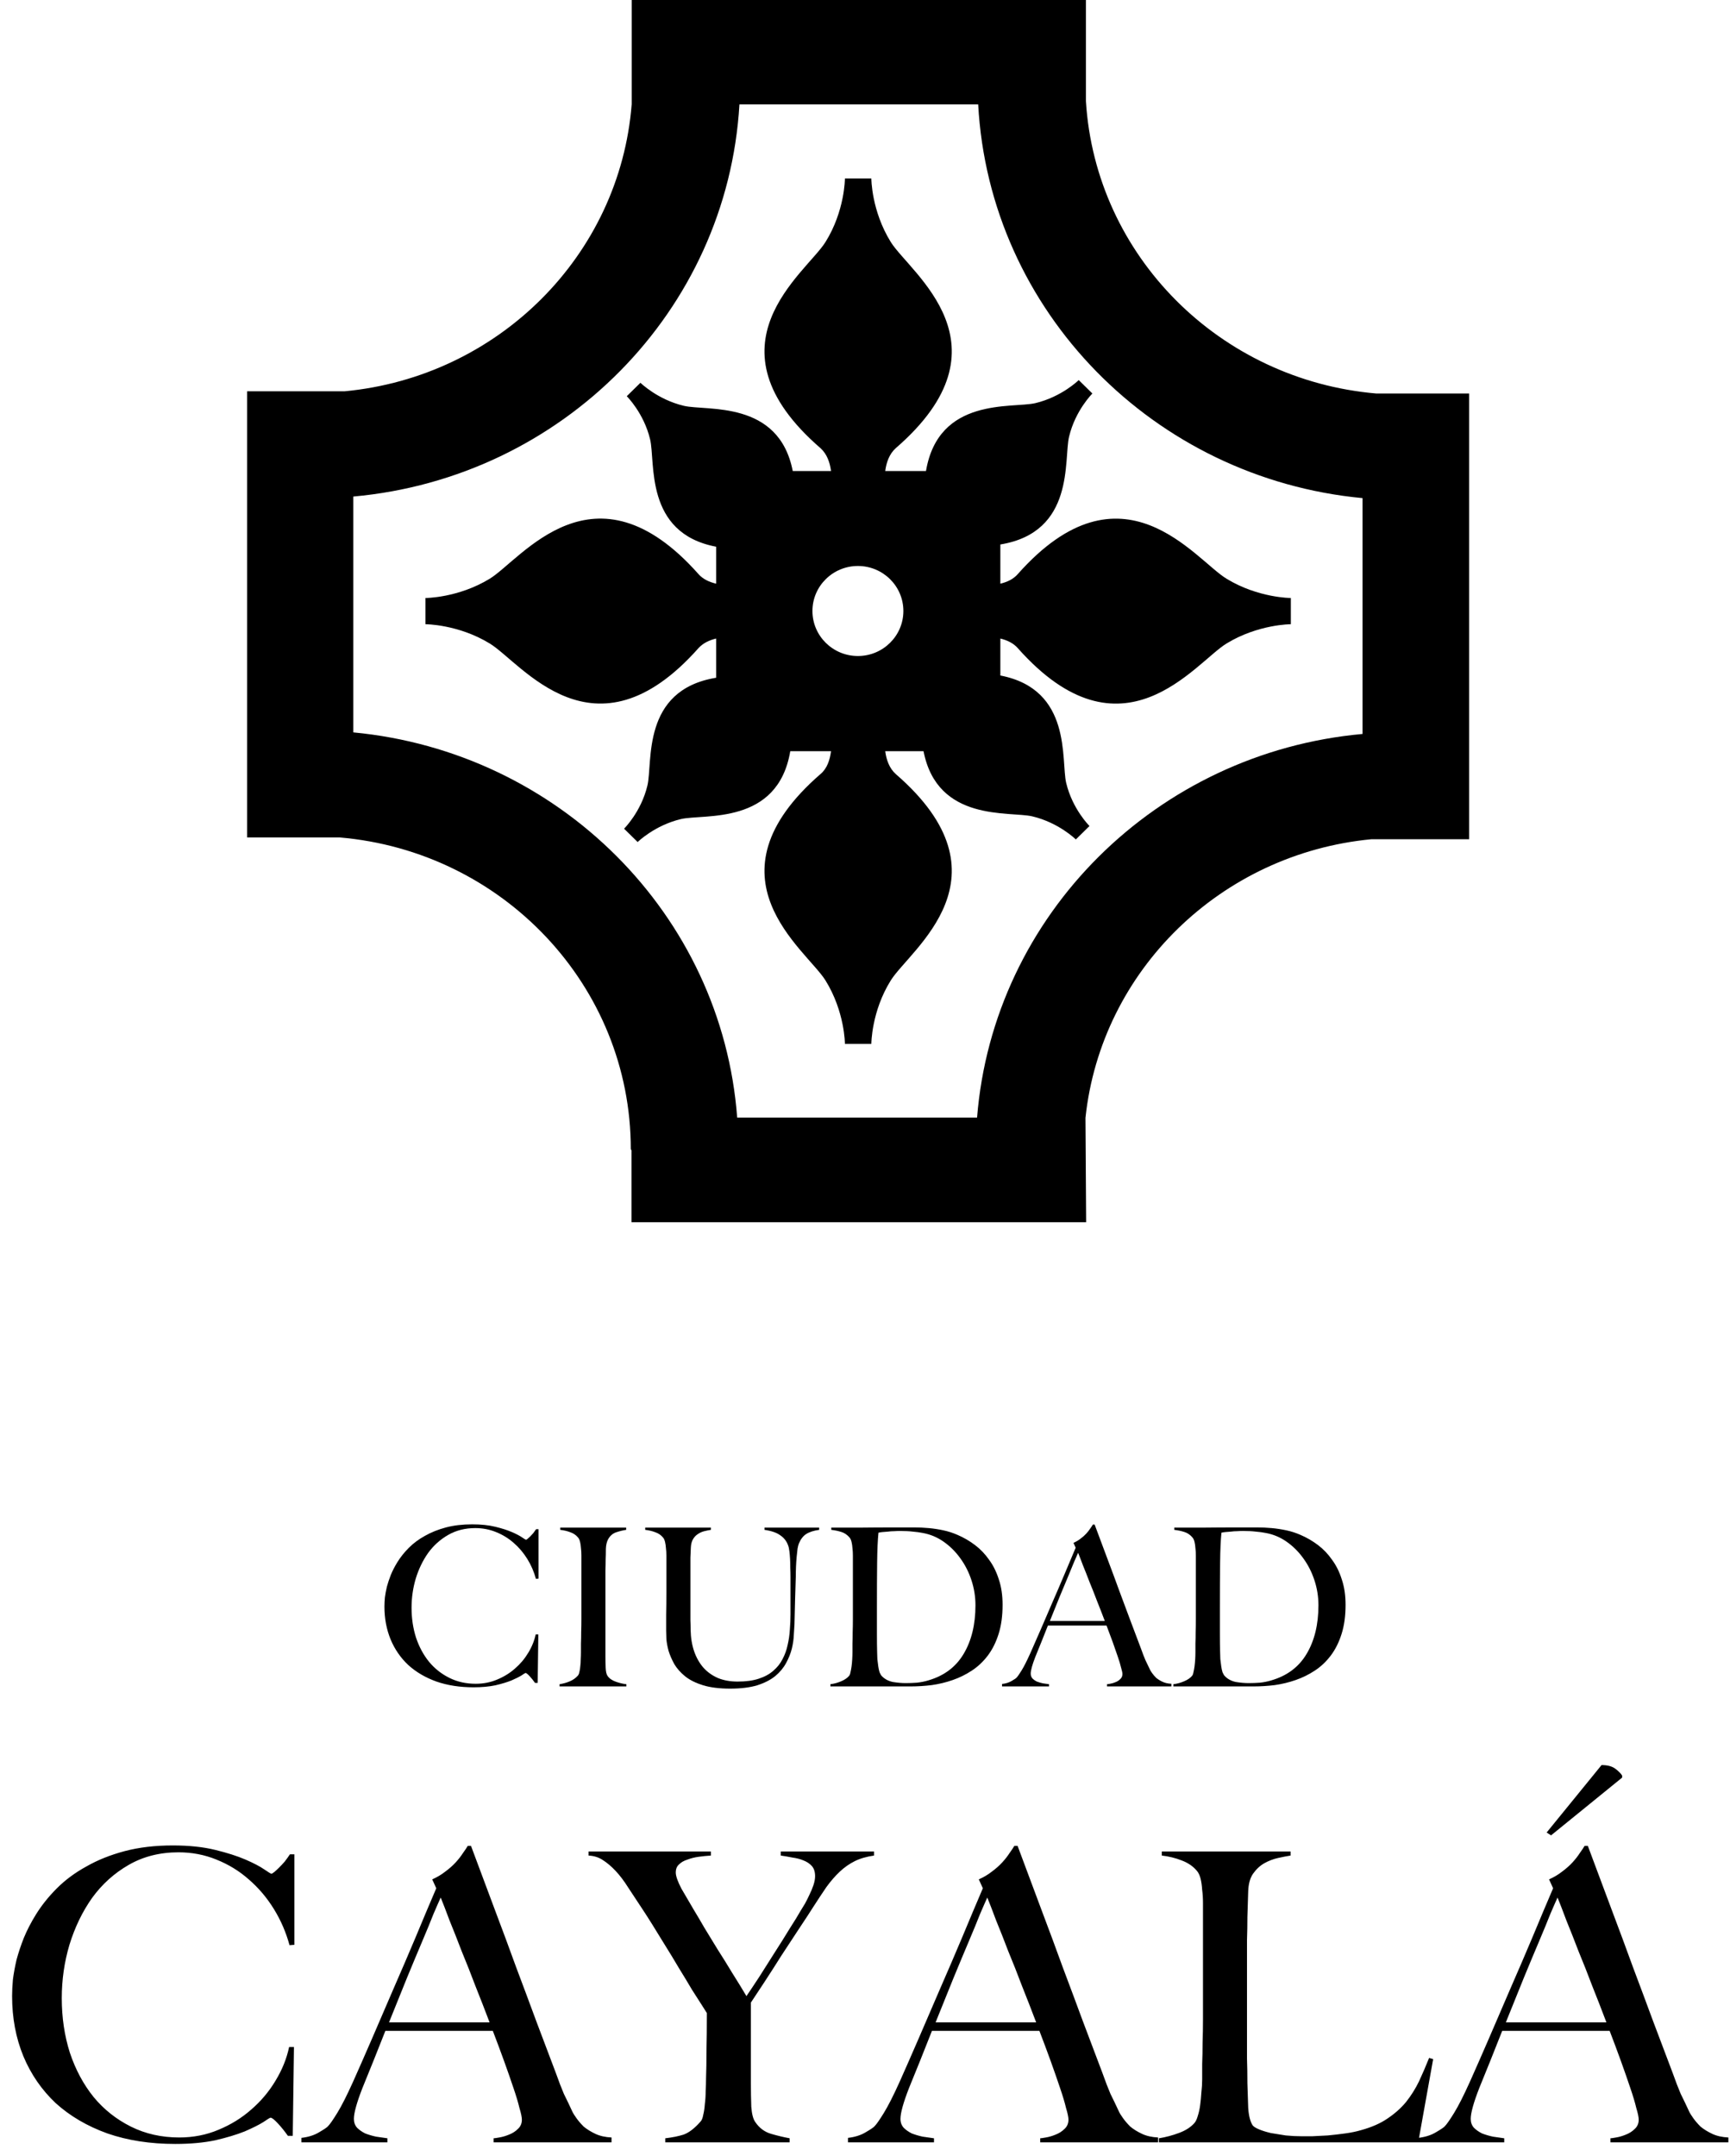 <svg width="126" height="157" viewBox="0 0 126 157" fill="none" xmlns="http://www.w3.org/2000/svg">
<path d="M46.449 61.323L45.453 60.344C45.453 60.344 46.693 59.121 47.15 57.213C47.558 55.55 46.677 50.249 52.158 49.352V46.498C51.668 46.612 51.212 46.824 50.869 47.199C43.267 55.762 37.966 48.243 35.666 46.857C33.366 45.454 30.984 45.454 30.984 45.454V43.546C30.984 43.546 33.366 43.546 35.666 42.143C37.966 40.741 43.267 33.238 50.869 41.801C51.195 42.176 51.668 42.388 52.158 42.502V39.811C46.905 38.816 47.753 33.63 47.346 31.983C46.889 30.074 45.649 28.851 45.649 28.851L46.644 27.873C46.644 27.873 47.884 29.096 49.809 29.552C51.473 29.944 56.725 29.112 57.737 34.298H60.526C60.444 33.679 60.232 33.059 59.759 32.635C51.097 25.133 58.699 19.897 60.118 17.63C61.537 15.363 61.537 12.998 61.537 12.998H63.462C63.462 12.998 63.462 15.347 64.881 17.63C66.3 19.897 73.902 25.133 65.24 32.635C64.767 33.059 64.555 33.679 64.474 34.298H67.442C68.356 28.884 73.723 29.748 75.403 29.357C77.328 28.9 78.567 27.677 78.567 27.677L79.562 28.655C79.562 28.655 78.323 29.879 77.866 31.787C77.458 33.45 78.323 38.751 72.858 39.648V42.502C73.347 42.388 73.804 42.176 74.13 41.801C81.732 33.238 87.034 40.757 89.334 42.143C91.634 43.546 94.015 43.546 94.015 43.546V45.454C94.015 45.454 91.634 45.454 89.334 46.857C87.034 48.259 81.732 55.762 74.13 47.199C73.804 46.824 73.331 46.612 72.858 46.498V49.189C78.111 50.2 77.262 55.37 77.654 57.017C78.111 58.926 79.35 60.149 79.35 60.149L78.355 61.127C78.355 61.127 77.116 59.904 75.191 59.447C73.527 59.056 68.274 59.888 67.263 54.702H64.474C64.555 55.321 64.767 55.941 65.24 56.365C73.902 63.867 66.3 69.119 64.881 71.386C63.462 73.653 63.462 76.018 63.462 76.018H61.537C61.537 76.018 61.537 73.669 60.118 71.386C58.699 69.119 51.097 63.884 59.759 56.365C60.249 55.957 60.444 55.321 60.526 54.702H57.557C56.644 60.116 51.277 59.252 49.597 59.643C47.672 60.1 46.432 61.323 46.432 61.323M59.172 44.492C59.172 46.302 60.657 47.77 62.483 47.77C64.31 47.77 65.795 46.302 65.795 44.492C65.795 42.681 64.31 41.214 62.483 41.214C60.657 41.214 59.172 42.681 59.172 44.492Z" fill="black"/>
<path d="M25.112 28.492C36.286 27.432 45.144 18.609 46.008 7.584V0H79.09V7.372C79.791 18.642 88.844 27.677 100.247 28.655H107V61.111H99.888C88.926 62.155 80.199 70.668 79.057 81.4L79.106 89H45.992V83.765L45.943 83.683C45.943 71.777 36.612 61.992 24.737 60.981H18V28.492H25.112ZM53.855 7.6C52.974 22.654 40.951 34.788 25.732 36.158V53.331C40.707 54.75 52.582 66.607 53.691 81.383H71.162C72.336 66.624 84.244 54.799 99.235 53.446V36.272C84.049 34.837 72.059 22.67 71.243 7.6H53.855Z" fill="black"/>
<path d="M21.44 141.618L21.087 141.647C20.832 140.706 20.45 139.824 19.94 139C19.43 138.176 18.822 137.461 18.116 136.853C17.43 136.245 16.646 135.765 15.763 135.412C14.901 135.059 13.979 134.882 12.999 134.882C11.646 134.882 10.44 135.186 9.381 135.794C8.322 136.402 7.43 137.206 6.705 138.206C5.999 139.206 5.45 140.343 5.057 141.618C4.685 142.873 4.499 144.167 4.499 145.5C4.499 146.912 4.695 148.235 5.087 149.471C5.499 150.706 6.077 151.784 6.822 152.706C7.567 153.608 8.469 154.324 9.528 154.853C10.587 155.382 11.763 155.647 13.057 155.647C14.077 155.647 15.028 155.461 15.91 155.088C16.812 154.716 17.607 154.225 18.293 153.618C18.999 153.01 19.587 152.314 20.057 151.529C20.548 150.725 20.881 149.902 21.057 149.059H21.41L21.322 155.529H20.969C20.734 155.196 20.489 154.892 20.234 154.618C19.979 154.343 19.802 154.206 19.704 154.206C19.665 154.206 19.489 154.314 19.175 154.529C18.861 154.725 18.41 154.951 17.822 155.206C17.234 155.441 16.518 155.657 15.675 155.853C14.832 156.029 13.861 156.118 12.763 156.118C10.94 156.118 9.293 155.863 7.822 155.353C6.352 154.824 5.097 154.088 4.057 153.147C3.038 152.186 2.254 151.049 1.704 149.735C1.155 148.402 0.881 146.941 0.881 145.353C0.881 145 0.901 144.598 0.94 144.147C0.999 143.696 1.087 143.216 1.204 142.706C1.342 142.196 1.518 141.667 1.734 141.118C1.969 140.549 2.263 139.98 2.616 139.412C3.028 138.745 3.538 138.108 4.146 137.5C4.754 136.892 5.469 136.363 6.293 135.912C7.116 135.441 8.048 135.069 9.087 134.794C10.126 134.52 11.293 134.382 12.587 134.382C13.763 134.382 14.793 134.49 15.675 134.706C16.557 134.922 17.293 135.157 17.881 135.412C18.469 135.667 18.92 135.902 19.234 136.118C19.548 136.333 19.724 136.441 19.763 136.441C19.802 136.441 19.871 136.402 19.969 136.324C20.087 136.225 20.204 136.118 20.322 136C20.459 135.863 20.597 135.716 20.734 135.559C20.871 135.382 20.999 135.206 21.116 135.029H21.44V141.618ZM35.951 156V155.706C36.009 155.706 36.147 155.686 36.362 155.647C36.598 155.608 36.833 155.539 37.068 155.441C37.323 155.343 37.539 155.206 37.715 155.029C37.911 154.853 38.009 154.627 38.009 154.353C38.009 154.176 37.951 153.892 37.833 153.5C37.735 153.088 37.588 152.598 37.392 152.029C37.196 151.441 36.97 150.794 36.715 150.088C36.46 149.382 36.186 148.647 35.892 147.882H28.068C27.774 148.627 27.49 149.343 27.215 150.029C26.941 150.696 26.666 151.373 26.392 152.059C25.98 153.118 25.774 153.863 25.774 154.294C25.774 154.549 25.853 154.765 26.009 154.941C26.166 155.098 26.362 155.235 26.598 155.353C26.853 155.451 27.117 155.529 27.392 155.588C27.686 155.627 27.96 155.667 28.215 155.706V156H21.951V155.676C22.46 155.618 22.892 155.48 23.245 155.265C23.617 155.049 23.833 154.902 23.892 154.824C24.029 154.686 24.255 154.363 24.568 153.853C24.882 153.343 25.264 152.588 25.715 151.588C26.127 150.667 26.588 149.618 27.098 148.441C27.608 147.265 28.127 146.059 28.657 144.824C29.206 143.569 29.745 142.314 30.274 141.059C30.803 139.784 31.303 138.598 31.774 137.5L31.48 136.853C31.833 136.696 32.147 136.51 32.421 136.294C32.715 136.078 32.97 135.853 33.186 135.618C33.402 135.382 33.578 135.157 33.715 134.941C33.872 134.725 33.99 134.549 34.068 134.412H34.303C34.911 136.039 35.49 137.588 36.039 139.059C36.588 140.51 37.108 141.912 37.598 143.265C38.108 144.618 38.598 145.931 39.068 147.206C39.539 148.461 40.009 149.706 40.48 150.941C40.696 151.549 40.892 152.059 41.068 152.471C41.264 152.863 41.48 153.314 41.715 153.824C41.755 153.902 41.843 154.039 41.98 154.235C42.117 154.431 42.294 154.637 42.509 154.853C42.745 155.049 43.029 155.225 43.362 155.382C43.696 155.539 44.088 155.627 44.539 155.647V156H35.951ZM32.098 138.176C31.98 138.431 31.803 138.833 31.568 139.382C31.353 139.931 31.078 140.598 30.745 141.382C30.411 142.167 30.039 143.059 29.627 144.059C29.235 145.039 28.803 146.108 28.333 147.265H35.657C35.323 146.382 34.98 145.5 34.627 144.618C34.294 143.735 33.96 142.892 33.627 142.088C33.313 141.265 33.019 140.52 32.745 139.853C32.49 139.167 32.274 138.608 32.098 138.176ZM63.66 135.118C63.11 135.196 62.64 135.333 62.248 135.529C61.855 135.725 61.493 135.98 61.16 136.294C60.826 136.608 60.503 136.98 60.189 137.412C59.895 137.843 59.571 138.333 59.218 138.882C58.983 139.255 58.65 139.765 58.218 140.412C57.806 141.039 57.375 141.696 56.924 142.382C56.493 143.069 56.071 143.725 55.66 144.353C55.248 144.98 54.924 145.471 54.689 145.824V151.735C54.689 152.304 54.699 152.863 54.718 153.412C54.758 153.941 54.855 154.314 55.012 154.529C55.306 154.961 55.689 155.245 56.16 155.382C56.63 155.52 57.081 155.627 57.512 155.706V156H48.454V155.706C48.963 155.647 49.405 155.559 49.777 155.441C50.169 155.304 50.581 154.99 51.012 154.5C51.11 154.402 51.179 154.235 51.218 154C51.277 153.765 51.316 153.5 51.336 153.206C51.375 152.912 51.395 152.598 51.395 152.265C51.414 151.931 51.424 151.608 51.424 151.294C51.444 150.745 51.454 150.098 51.454 149.353C51.473 148.588 51.483 147.667 51.483 146.588C51.444 146.529 51.326 146.343 51.13 146.029C50.934 145.716 50.689 145.333 50.395 144.882C50.12 144.412 49.806 143.892 49.454 143.324C49.12 142.755 48.787 142.206 48.454 141.676C48.12 141.127 47.806 140.618 47.512 140.147C47.218 139.676 46.973 139.294 46.777 139C46.405 138.431 46.061 137.912 45.748 137.441C45.454 136.971 45.15 136.569 44.836 136.235C44.522 135.902 44.209 135.637 43.895 135.441C43.601 135.245 43.258 135.137 42.865 135.118V134.824H51.777V135.118C51.483 135.137 51.189 135.167 50.895 135.206C50.601 135.245 50.326 135.314 50.071 135.412C49.816 135.49 49.61 135.608 49.454 135.765C49.297 135.902 49.218 136.098 49.218 136.353C49.218 136.608 49.355 137 49.63 137.529C49.924 138.039 50.228 138.559 50.542 139.088C50.758 139.441 51.012 139.873 51.306 140.382C51.601 140.873 51.924 141.402 52.277 141.971C52.63 142.52 52.983 143.088 53.336 143.676C53.709 144.265 54.052 144.824 54.365 145.353C54.62 144.98 54.934 144.51 55.306 143.941C55.679 143.353 56.052 142.765 56.424 142.176C56.816 141.569 57.179 140.99 57.512 140.441C57.865 139.892 58.13 139.461 58.306 139.147C58.405 138.99 58.512 138.814 58.63 138.618C58.748 138.402 58.855 138.186 58.954 137.971C59.071 137.735 59.169 137.5 59.248 137.265C59.326 137.029 59.365 136.814 59.365 136.618C59.365 136.304 59.287 136.059 59.13 135.882C58.973 135.706 58.767 135.569 58.512 135.471C58.277 135.373 58.012 135.304 57.718 135.265C57.424 135.206 57.14 135.157 56.865 135.118V134.824H63.66V135.118ZM75.76 156V155.706C75.819 155.706 75.956 155.686 76.172 155.647C76.407 155.608 76.642 155.539 76.877 155.441C77.132 155.343 77.348 155.206 77.525 155.029C77.721 154.853 77.819 154.627 77.819 154.353C77.819 154.176 77.76 153.892 77.642 153.5C77.544 153.088 77.397 152.598 77.201 152.029C77.005 151.441 76.779 150.794 76.525 150.088C76.27 149.382 75.995 148.647 75.701 147.882H67.877C67.583 148.627 67.299 149.343 67.025 150.029C66.75 150.696 66.476 151.373 66.201 152.059C65.789 153.118 65.583 153.863 65.583 154.294C65.583 154.549 65.662 154.765 65.819 154.941C65.976 155.098 66.172 155.235 66.407 155.353C66.662 155.451 66.927 155.529 67.201 155.588C67.495 155.627 67.77 155.667 68.025 155.706V156H61.76V155.676C62.27 155.618 62.701 155.48 63.054 155.265C63.426 155.049 63.642 154.902 63.701 154.824C63.838 154.686 64.064 154.363 64.377 153.853C64.691 153.343 65.074 152.588 65.525 151.588C65.936 150.667 66.397 149.618 66.907 148.441C67.417 147.265 67.936 146.059 68.466 144.824C69.015 143.569 69.554 142.314 70.083 141.059C70.613 139.784 71.113 138.598 71.583 137.5L71.289 136.853C71.642 136.696 71.956 136.51 72.231 136.294C72.525 136.078 72.779 135.853 72.995 135.618C73.211 135.382 73.387 135.157 73.525 134.941C73.681 134.725 73.799 134.549 73.877 134.412H74.113C74.721 136.039 75.299 137.588 75.848 139.059C76.397 140.51 76.917 141.912 77.407 143.265C77.917 144.618 78.407 145.931 78.877 147.206C79.348 148.461 79.819 149.706 80.289 150.941C80.505 151.549 80.701 152.059 80.877 152.471C81.074 152.863 81.289 153.314 81.525 153.824C81.564 153.902 81.652 154.039 81.789 154.235C81.927 154.431 82.103 154.637 82.319 154.853C82.554 155.049 82.838 155.225 83.172 155.382C83.505 155.539 83.897 155.627 84.348 155.647V156H75.76ZM71.907 138.176C71.789 138.431 71.613 138.833 71.377 139.382C71.162 139.931 70.887 140.598 70.554 141.382C70.221 142.167 69.848 143.059 69.436 144.059C69.044 145.039 68.613 146.108 68.142 147.265H75.466C75.132 146.382 74.789 145.5 74.436 144.618C74.103 143.735 73.77 142.892 73.436 142.088C73.123 141.265 72.829 140.52 72.554 139.853C72.299 139.167 72.083 138.608 71.907 138.176ZM104.381 149.941L103.292 156H84.41V155.706C84.9 155.627 85.38 155.5 85.851 155.324C86.341 155.147 86.724 154.902 86.998 154.588C87.096 154.471 87.175 154.304 87.234 154.088C87.312 153.853 87.371 153.588 87.41 153.294C87.449 153 87.479 152.696 87.498 152.382C87.537 152.049 87.557 151.725 87.557 151.412C87.557 151.137 87.557 150.765 87.557 150.294C87.577 149.824 87.586 149.314 87.586 148.765C87.606 148.196 87.616 147.618 87.616 147.029C87.616 146.422 87.616 145.853 87.616 145.324V139.618C87.616 139.265 87.616 138.922 87.616 138.588C87.616 138.235 87.596 137.912 87.557 137.618C87.537 137.304 87.498 137.029 87.439 136.794C87.38 136.559 87.292 136.373 87.175 136.235C86.9 135.902 86.528 135.647 86.057 135.471C85.606 135.294 85.126 135.176 84.616 135.118V134.824H93.998V135.118C93.743 135.157 93.439 135.216 93.086 135.294C92.734 135.373 92.4 135.5 92.086 135.676C91.773 135.853 91.498 136.108 91.263 136.441C91.047 136.755 90.93 137.176 90.91 137.706C90.89 138.392 90.871 139.02 90.851 139.588C90.851 140.157 90.841 140.716 90.822 141.265C90.822 141.814 90.822 142.382 90.822 142.971C90.822 143.559 90.822 144.216 90.822 144.941C90.822 145.608 90.822 146.216 90.822 146.765C90.822 147.294 90.822 147.814 90.822 148.324C90.822 148.833 90.822 149.363 90.822 149.912C90.841 150.441 90.851 151.039 90.851 151.706C90.871 152.333 90.89 152.931 90.91 153.5C90.949 154.069 91.057 154.49 91.234 154.765C91.312 154.863 91.469 154.961 91.704 155.059C91.939 155.157 92.224 155.245 92.557 155.324C92.89 155.382 93.253 155.441 93.645 155.5C94.037 155.539 94.43 155.559 94.822 155.559C94.979 155.559 95.224 155.559 95.557 155.559C95.91 155.539 96.292 155.52 96.704 155.5C97.116 155.461 97.537 155.412 97.969 155.353C98.4 155.294 98.782 155.216 99.116 155.118C99.9 154.902 100.547 154.618 101.057 154.265C101.586 153.912 102.037 153.51 102.41 153.059C102.782 152.588 103.096 152.088 103.351 151.559C103.606 151.01 103.851 150.441 104.086 149.853L104.381 149.941ZM118.145 129.441L112.969 133.647L112.645 133.441L116.645 128.529C117.077 128.529 117.41 128.618 117.645 128.794C117.881 128.971 118.047 129.137 118.145 129.294V129.441ZM125.881 156H117.293V155.706C117.351 155.706 117.489 155.686 117.704 155.647C117.94 155.608 118.175 155.539 118.41 155.441C118.665 155.343 118.881 155.206 119.057 155.029C119.253 154.853 119.351 154.627 119.351 154.353C119.351 154.176 119.293 153.892 119.175 153.5C119.077 153.088 118.93 152.598 118.734 152.029C118.538 151.441 118.312 150.794 118.057 150.088C117.802 149.382 117.528 148.647 117.234 147.882H109.41C109.116 148.627 108.832 149.343 108.557 150.029C108.283 150.696 108.008 151.373 107.734 152.059C107.322 153.118 107.116 153.863 107.116 154.294C107.116 154.549 107.194 154.765 107.351 154.941C107.508 155.098 107.704 155.235 107.94 155.353C108.194 155.451 108.459 155.529 108.734 155.588C109.028 155.627 109.302 155.667 109.557 155.706V156H103.293V155.676C103.802 155.618 104.234 155.48 104.587 155.265C104.959 155.049 105.175 154.902 105.234 154.824C105.371 154.686 105.596 154.363 105.91 153.853C106.224 153.343 106.606 152.588 107.057 151.588C107.469 150.667 107.93 149.618 108.44 148.441C108.949 147.265 109.469 146.059 109.998 144.824C110.547 143.569 111.087 142.314 111.616 141.059C112.145 139.784 112.645 138.598 113.116 137.5L112.822 136.853C113.175 136.696 113.489 136.51 113.763 136.294C114.057 136.078 114.312 135.853 114.528 135.618C114.743 135.382 114.92 135.157 115.057 134.941C115.214 134.725 115.332 134.549 115.41 134.412H115.645C116.253 136.039 116.832 137.588 117.381 139.059C117.93 140.51 118.449 141.912 118.94 143.265C119.449 144.618 119.94 145.931 120.41 147.206C120.881 148.461 121.351 149.706 121.822 150.941C122.038 151.549 122.234 152.059 122.41 152.471C122.606 152.863 122.822 153.314 123.057 153.824C123.096 153.902 123.185 154.039 123.322 154.235C123.459 154.431 123.636 154.637 123.851 154.853C124.087 155.049 124.371 155.225 124.704 155.382C125.038 155.539 125.43 155.627 125.881 155.647V156ZM116.998 147.265C116.665 146.382 116.322 145.5 115.969 144.618C115.636 143.735 115.302 142.892 114.969 142.088C114.655 141.265 114.361 140.52 114.087 139.853C113.832 139.167 113.616 138.608 113.44 138.176C113.322 138.431 113.145 138.833 112.91 139.382C112.694 139.931 112.42 140.598 112.087 141.382C111.753 142.167 111.381 143.059 110.969 144.059C110.577 145.039 110.145 146.108 109.675 147.265H116.998Z" fill="black"/>
<path d="M39.224 114.95L39.031 114.966C38.892 114.452 38.683 113.971 38.405 113.521C38.127 113.071 37.795 112.681 37.41 112.349C37.035 112.017 36.607 111.755 36.125 111.562C35.654 111.369 35.151 111.273 34.615 111.273C33.877 111.273 33.219 111.439 32.641 111.771C32.062 112.103 31.575 112.541 31.179 113.087C30.794 113.633 30.494 114.254 30.28 114.95C30.077 115.635 29.975 116.342 29.975 117.07C29.975 117.84 30.082 118.563 30.296 119.237C30.521 119.912 30.837 120.5 31.244 121.004C31.65 121.496 32.143 121.887 32.721 122.176C33.299 122.465 33.941 122.609 34.648 122.609C35.204 122.609 35.724 122.508 36.205 122.304C36.698 122.101 37.131 121.833 37.506 121.501C37.891 121.17 38.212 120.79 38.469 120.361C38.737 119.922 38.919 119.473 39.015 119.013H39.208L39.16 122.545H38.967C38.839 122.363 38.705 122.197 38.566 122.047C38.426 121.897 38.33 121.823 38.277 121.823C38.255 121.823 38.159 121.881 37.987 121.999C37.816 122.106 37.57 122.229 37.249 122.368C36.928 122.497 36.537 122.615 36.077 122.722C35.616 122.818 35.087 122.866 34.487 122.866C33.492 122.866 32.592 122.727 31.79 122.449C30.987 122.16 30.302 121.758 29.734 121.244C29.177 120.72 28.749 120.099 28.45 119.382C28.15 118.654 28 117.856 28 116.989C28 116.797 28.011 116.577 28.032 116.331C28.064 116.085 28.112 115.822 28.177 115.544C28.252 115.266 28.348 114.977 28.466 114.677C28.594 114.367 28.755 114.056 28.947 113.746C29.172 113.382 29.451 113.034 29.782 112.702C30.114 112.37 30.505 112.081 30.954 111.835C31.404 111.578 31.913 111.375 32.48 111.225C33.047 111.075 33.684 111 34.391 111C35.033 111 35.595 111.059 36.077 111.177C36.559 111.294 36.96 111.423 37.281 111.562C37.602 111.701 37.848 111.83 38.02 111.947C38.191 112.065 38.287 112.124 38.309 112.124C38.33 112.124 38.368 112.103 38.421 112.06C38.485 112.006 38.55 111.947 38.614 111.883C38.689 111.808 38.764 111.728 38.839 111.642C38.913 111.546 38.983 111.45 39.047 111.353H39.224V114.95Z" fill="black"/>
<path d="M45.621 122.802H40.755V122.641C41.023 122.599 41.269 122.529 41.494 122.433C41.729 122.336 41.927 122.197 42.088 122.015C42.142 121.951 42.179 121.86 42.2 121.742C42.233 121.624 42.254 121.485 42.265 121.325C42.286 121.164 42.297 120.998 42.297 120.827C42.307 120.645 42.313 120.468 42.313 120.297C42.313 120.147 42.313 119.944 42.313 119.687C42.324 119.43 42.329 119.152 42.329 118.852C42.34 118.542 42.345 118.226 42.345 117.905C42.345 117.573 42.345 117.262 42.345 116.973V113.842C42.345 113.649 42.345 113.457 42.345 113.264C42.345 113.071 42.334 112.895 42.313 112.734C42.302 112.563 42.281 112.413 42.249 112.285C42.217 112.145 42.168 112.038 42.104 111.963C41.954 111.781 41.767 111.653 41.542 111.578C41.328 111.492 41.082 111.434 40.803 111.401V111.241H45.605V111.401C45.38 111.434 45.139 111.492 44.882 111.578C44.625 111.664 44.427 111.835 44.288 112.092C44.191 112.274 44.138 112.504 44.127 112.782C44.127 113.061 44.122 113.323 44.111 113.569C44.111 113.837 44.106 114.104 44.095 114.372C44.095 114.629 44.095 114.891 44.095 115.159C44.095 115.426 44.095 115.705 44.095 115.994C44.095 116.272 44.095 116.577 44.095 116.909V120.538C44.095 120.848 44.1 121.148 44.111 121.437C44.122 121.726 44.17 121.93 44.256 122.047C44.384 122.229 44.588 122.368 44.866 122.465C45.144 122.561 45.396 122.62 45.621 122.641V122.802Z" fill="black"/>
<path d="M59.661 111.401C59.265 111.455 58.949 111.557 58.714 111.707C58.489 111.856 58.312 112.087 58.184 112.397C58.152 112.472 58.12 112.595 58.088 112.766C58.066 112.938 58.045 113.136 58.023 113.36C58.002 113.585 57.986 113.826 57.975 114.083C57.965 114.329 57.959 114.575 57.959 114.822C57.948 115.282 57.932 115.796 57.911 116.363C57.9 116.93 57.884 117.573 57.863 118.29C57.852 118.493 57.836 118.75 57.815 119.061C57.804 119.371 57.756 119.703 57.67 120.056C57.584 120.399 57.445 120.747 57.253 121.1C57.071 121.442 56.808 121.758 56.466 122.047C56.123 122.326 55.684 122.55 55.149 122.722C54.614 122.882 53.956 122.963 53.174 122.963C52.403 122.963 51.75 122.882 51.215 122.722C50.691 122.561 50.257 122.347 49.914 122.079C49.572 121.801 49.304 121.501 49.112 121.18C48.93 120.848 48.791 120.527 48.694 120.217C48.608 119.896 48.555 119.607 48.534 119.35C48.523 119.082 48.517 118.884 48.517 118.756C48.517 118.456 48.517 118.065 48.517 117.583C48.528 117.102 48.534 116.566 48.534 115.978V113.842C48.534 113.649 48.534 113.457 48.534 113.264C48.534 113.071 48.523 112.895 48.502 112.734C48.491 112.563 48.469 112.413 48.437 112.285C48.405 112.145 48.357 112.038 48.293 111.963C48.143 111.781 47.956 111.653 47.731 111.578C47.517 111.492 47.27 111.434 46.992 111.401V111.241H51.777V111.401C51.627 111.423 51.467 111.455 51.295 111.498C51.124 111.541 50.969 111.61 50.83 111.707C50.691 111.792 50.573 111.915 50.477 112.076C50.38 112.236 50.327 112.44 50.316 112.686C50.305 112.964 50.294 113.211 50.284 113.425C50.284 113.639 50.284 113.847 50.284 114.051C50.284 114.254 50.284 114.468 50.284 114.693C50.284 114.907 50.284 115.159 50.284 115.448C50.284 115.812 50.284 116.138 50.284 116.427C50.284 116.716 50.284 116.989 50.284 117.246C50.284 117.492 50.284 117.733 50.284 117.969C50.294 118.194 50.3 118.434 50.3 118.691C50.311 119.259 50.396 119.778 50.557 120.249C50.717 120.709 50.942 121.105 51.231 121.437C51.52 121.758 51.873 122.01 52.291 122.192C52.708 122.363 53.185 122.449 53.72 122.449C54.33 122.449 54.844 122.379 55.261 122.24C55.69 122.101 56.043 121.908 56.321 121.662C56.61 121.416 56.835 121.132 56.996 120.811C57.167 120.49 57.29 120.147 57.365 119.783C57.451 119.419 57.504 119.05 57.526 118.675C57.558 118.29 57.574 117.915 57.574 117.551C57.574 117.262 57.574 117 57.574 116.765C57.574 116.529 57.574 116.31 57.574 116.106C57.574 115.892 57.574 115.683 57.574 115.48C57.574 115.266 57.574 115.046 57.574 114.822C57.574 114.608 57.568 114.388 57.558 114.163C57.558 113.938 57.552 113.724 57.542 113.521C57.531 113.318 57.515 113.13 57.493 112.959C57.472 112.777 57.44 112.632 57.397 112.525C57.29 112.226 57.103 111.985 56.835 111.803C56.578 111.61 56.193 111.476 55.679 111.401V111.241H59.661V111.401Z" fill="black"/>
<path d="M73.02 116.861C73.02 117.664 72.924 118.37 72.731 118.98C72.539 119.591 72.276 120.115 71.945 120.554C71.613 120.993 71.227 121.357 70.788 121.646C70.35 121.935 69.884 122.165 69.392 122.336C68.899 122.508 68.391 122.631 67.866 122.706C67.342 122.77 66.833 122.802 66.341 122.802H60.48V122.641C60.748 122.609 61.004 122.54 61.251 122.433C61.508 122.326 61.7 122.197 61.829 122.047C61.882 121.994 61.92 121.903 61.941 121.774C61.973 121.646 62 121.501 62.021 121.341C62.043 121.18 62.059 121.009 62.069 120.827C62.08 120.645 62.086 120.468 62.086 120.297C62.086 120.147 62.086 119.944 62.086 119.687C62.096 119.43 62.102 119.152 62.102 118.852C62.112 118.542 62.118 118.226 62.118 117.905C62.118 117.573 62.118 117.262 62.118 116.973V113.842C62.118 113.649 62.118 113.457 62.118 113.264C62.118 113.071 62.107 112.895 62.086 112.734C62.075 112.563 62.053 112.413 62.021 112.285C61.989 112.145 61.941 112.038 61.877 111.963C61.716 111.771 61.524 111.637 61.299 111.562C61.074 111.487 60.822 111.434 60.544 111.401V111.241C60.994 111.241 61.641 111.241 62.487 111.241C63.333 111.23 64.355 111.225 65.554 111.225C65.897 111.225 66.239 111.225 66.582 111.225C66.935 111.225 67.288 111.241 67.641 111.273C67.995 111.305 68.348 111.359 68.701 111.434C69.054 111.508 69.402 111.621 69.745 111.771C70.194 111.963 70.617 112.21 71.013 112.509C71.409 112.809 71.752 113.168 72.041 113.585C72.341 113.992 72.576 114.468 72.748 115.014C72.93 115.55 73.02 116.165 73.02 116.861ZM71.045 116.893C71.045 116.272 70.949 115.667 70.756 115.079C70.564 114.49 70.296 113.96 69.954 113.489C69.611 113.007 69.204 112.6 68.733 112.269C68.262 111.937 67.748 111.723 67.192 111.626C66.978 111.583 66.742 111.551 66.485 111.53C66.228 111.498 65.912 111.482 65.538 111.482C65.409 111.482 65.27 111.487 65.12 111.498C64.971 111.498 64.821 111.508 64.671 111.53C64.532 111.541 64.398 111.551 64.269 111.562C64.152 111.573 64.055 111.589 63.98 111.61C63.927 112.135 63.895 112.857 63.884 113.778C63.873 114.698 63.868 115.796 63.868 117.07C63.868 117.755 63.868 118.381 63.868 118.948C63.868 119.505 63.873 119.96 63.884 120.313C63.884 120.463 63.889 120.629 63.9 120.811C63.921 120.982 63.943 121.153 63.964 121.325C63.986 121.485 64.018 121.635 64.061 121.774C64.114 121.903 64.173 121.999 64.237 122.063C64.451 122.277 64.719 122.417 65.04 122.481C65.372 122.534 65.682 122.561 65.971 122.561C66.239 122.561 66.512 122.55 66.79 122.529C67.079 122.497 67.347 122.443 67.593 122.368C68.749 122.037 69.611 121.394 70.178 120.442C70.756 119.478 71.045 118.295 71.045 116.893Z" fill="black"/>
<path d="M80.624 122.802V122.641C80.657 122.641 80.732 122.631 80.849 122.609C80.978 122.588 81.106 122.55 81.235 122.497C81.374 122.443 81.492 122.368 81.588 122.272C81.695 122.176 81.749 122.053 81.749 121.903C81.749 121.806 81.716 121.651 81.652 121.437C81.599 121.212 81.518 120.945 81.411 120.634C81.304 120.313 81.181 119.96 81.042 119.575C80.903 119.189 80.753 118.788 80.592 118.37H76.321C76.161 118.777 76.005 119.168 75.856 119.542C75.706 119.906 75.556 120.276 75.406 120.65C75.181 121.228 75.069 121.635 75.069 121.871C75.069 122.01 75.112 122.128 75.197 122.224C75.283 122.31 75.39 122.385 75.518 122.449C75.657 122.502 75.802 122.545 75.952 122.577C76.112 122.599 76.262 122.62 76.401 122.641V122.802H72.981V122.625C73.26 122.593 73.495 122.518 73.688 122.401C73.891 122.283 74.009 122.203 74.041 122.16C74.116 122.085 74.239 121.908 74.41 121.63C74.582 121.352 74.79 120.939 75.037 120.393C75.261 119.89 75.513 119.318 75.791 118.675C76.07 118.033 76.353 117.375 76.642 116.7C76.942 116.015 77.237 115.33 77.525 114.645C77.814 113.949 78.088 113.302 78.344 112.702L78.184 112.349C78.376 112.263 78.548 112.161 78.698 112.044C78.858 111.926 78.997 111.803 79.115 111.674C79.233 111.546 79.329 111.423 79.404 111.305C79.49 111.187 79.554 111.091 79.597 111.016H79.725C80.057 111.905 80.373 112.75 80.673 113.553C80.972 114.345 81.256 115.111 81.524 115.849C81.802 116.588 82.07 117.305 82.327 118.001C82.584 118.686 82.84 119.366 83.097 120.04C83.215 120.372 83.322 120.65 83.418 120.875C83.525 121.089 83.643 121.335 83.772 121.614C83.793 121.657 83.841 121.732 83.916 121.839C83.991 121.946 84.088 122.058 84.205 122.176C84.334 122.283 84.489 122.379 84.671 122.465C84.853 122.55 85.067 122.599 85.313 122.609V122.802H80.624ZM78.521 113.071C78.457 113.211 78.361 113.43 78.232 113.73C78.114 114.029 77.964 114.393 77.782 114.822C77.6 115.25 77.397 115.737 77.172 116.283C76.958 116.818 76.723 117.401 76.466 118.033H80.464C80.282 117.551 80.095 117.07 79.902 116.588C79.72 116.106 79.538 115.646 79.356 115.207C79.185 114.757 79.024 114.351 78.874 113.987C78.735 113.612 78.617 113.307 78.521 113.071Z" fill="black"/>
<path d="M98 116.861C98 117.664 97.904 118.37 97.711 118.98C97.518 119.591 97.256 120.115 96.924 120.554C96.592 120.993 96.207 121.357 95.768 121.646C95.329 121.935 94.864 122.165 94.371 122.336C93.879 122.508 93.37 122.631 92.846 122.706C92.321 122.77 91.813 122.802 91.32 122.802H85.459V122.641C85.727 122.609 85.984 122.54 86.23 122.433C86.487 122.326 86.68 122.197 86.808 122.047C86.862 121.994 86.899 121.903 86.921 121.774C86.953 121.646 86.979 121.501 87.001 121.341C87.022 121.18 87.038 121.009 87.049 120.827C87.06 120.645 87.065 120.468 87.065 120.297C87.065 120.147 87.065 119.944 87.065 119.687C87.076 119.43 87.081 119.152 87.081 118.852C87.092 118.542 87.097 118.226 87.097 117.905C87.097 117.573 87.097 117.262 87.097 116.973V113.842C87.097 113.649 87.097 113.457 87.097 113.264C87.097 113.071 87.087 112.895 87.065 112.734C87.054 112.563 87.033 112.413 87.001 112.285C86.969 112.145 86.921 112.038 86.856 111.963C86.696 111.771 86.503 111.637 86.278 111.562C86.053 111.487 85.802 111.434 85.524 111.401V111.241C85.973 111.241 86.621 111.241 87.466 111.241C88.312 111.23 89.335 111.225 90.533 111.225C90.876 111.225 91.219 111.225 91.561 111.225C91.914 111.225 92.268 111.241 92.621 111.273C92.974 111.305 93.327 111.359 93.681 111.434C94.034 111.508 94.382 111.621 94.724 111.771C95.174 111.963 95.597 112.21 95.993 112.509C96.389 112.809 96.731 113.168 97.02 113.585C97.32 113.992 97.556 114.468 97.727 115.014C97.909 115.55 98 116.165 98 116.861ZM96.025 116.893C96.025 116.272 95.929 115.667 95.736 115.079C95.543 114.49 95.276 113.96 94.933 113.489C94.591 113.007 94.184 112.6 93.713 112.269C93.242 111.937 92.728 111.723 92.171 111.626C91.957 111.583 91.722 111.551 91.465 111.53C91.208 111.498 90.892 111.482 90.517 111.482C90.389 111.482 90.25 111.487 90.1 111.498C89.95 111.498 89.8 111.508 89.65 111.53C89.511 111.541 89.377 111.551 89.249 111.562C89.131 111.573 89.035 111.589 88.96 111.61C88.906 112.135 88.874 112.857 88.864 113.778C88.853 114.698 88.847 115.796 88.847 117.07C88.847 117.755 88.847 118.381 88.847 118.948C88.847 119.505 88.853 119.96 88.864 120.313C88.864 120.463 88.869 120.629 88.879 120.811C88.901 120.982 88.922 121.153 88.944 121.325C88.965 121.485 88.997 121.635 89.04 121.774C89.094 121.903 89.153 121.999 89.217 122.063C89.431 122.277 89.698 122.417 90.02 122.481C90.352 122.534 90.662 122.561 90.951 122.561C91.219 122.561 91.492 122.55 91.77 122.529C92.059 122.497 92.326 122.443 92.573 122.368C93.729 122.037 94.591 121.394 95.158 120.442C95.736 119.478 96.025 118.295 96.025 116.893Z" fill="black"/>
</svg>
